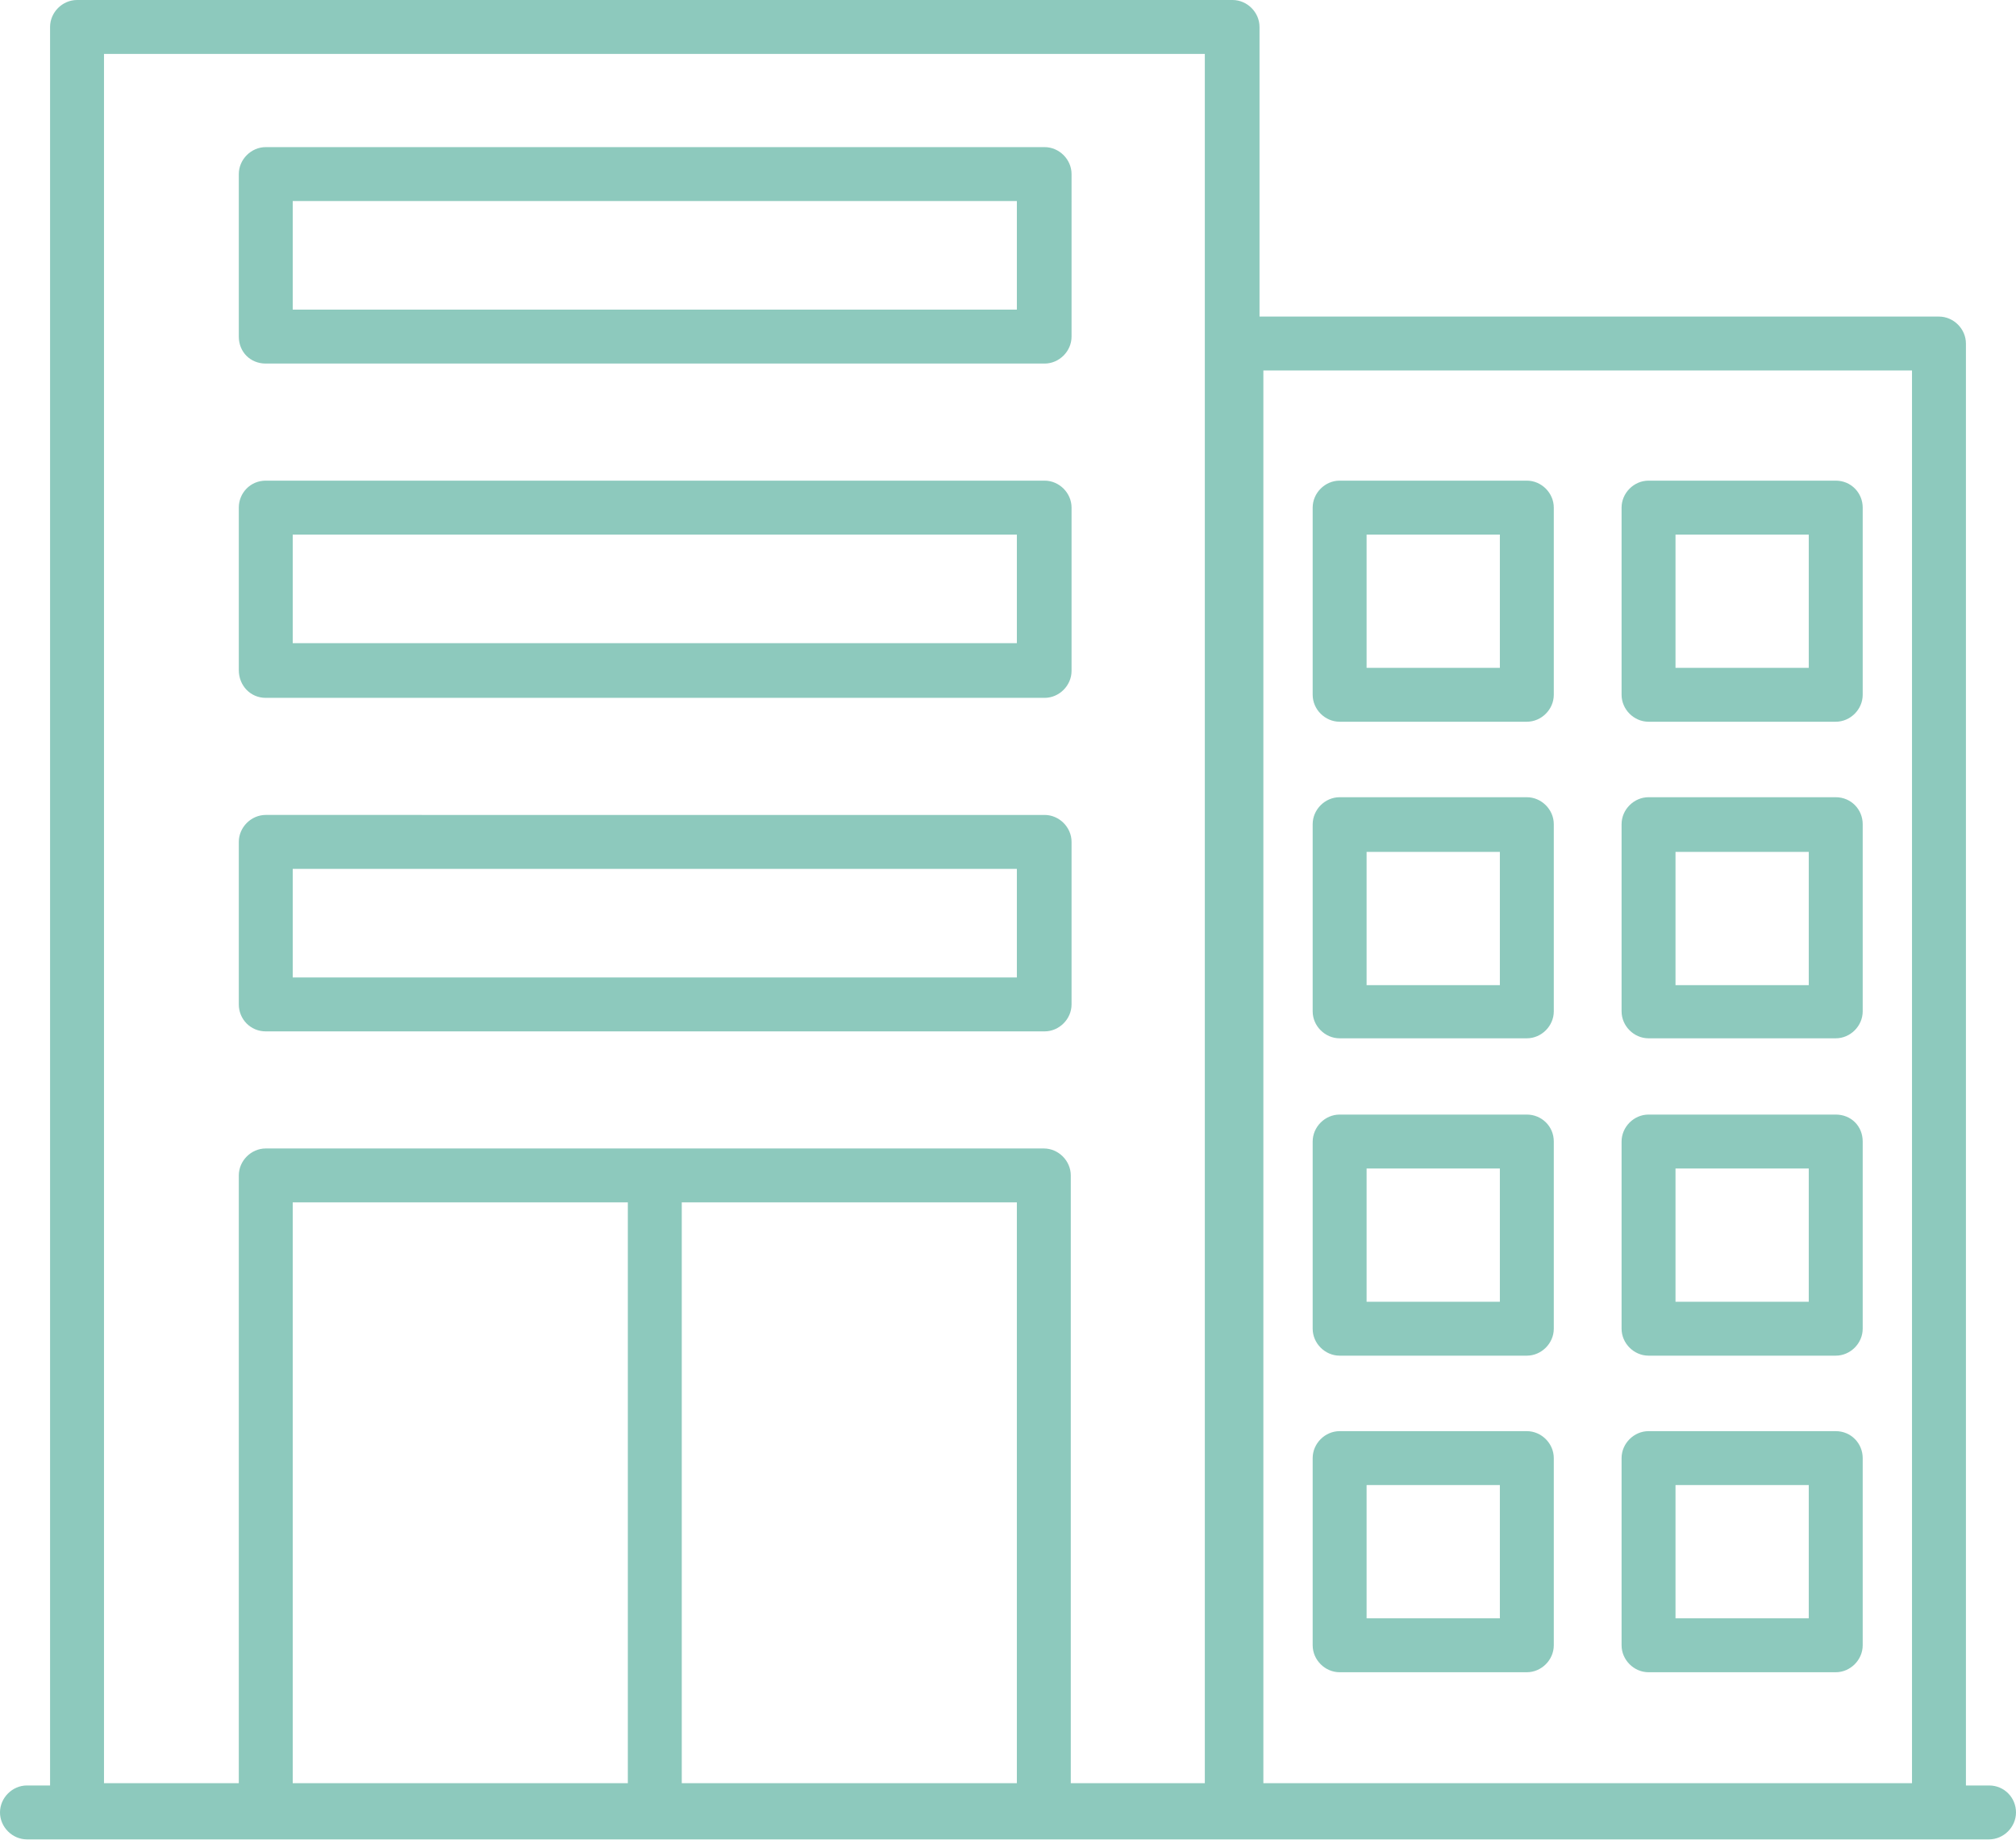 <?xml version="1.0" encoding="utf-8"?>
<!-- Generator: Adobe Illustrator 28.0.0, SVG Export Plug-In . SVG Version: 6.00 Build 0)  -->
<svg version="1.1" id="Layer_1" xmlns="http://www.w3.org/2000/svg" xmlns:xlink="http://www.w3.org/1999/xlink" x="0px" y="0px"
	 viewBox="0 0 26.17 23.89" style="enable-background:new 0 0 26.17 23.89;" xml:space="preserve">
<style type="text/css">
	.st0{fill:#8DC9BD;}
</style>
<g>
	<path class="st0" d="M25.82,23.18h-0.3V4.46c0-0.19-0.16-0.35-0.35-0.35h-8.82V0.35C16.35,0.16,16.19,0,16,0H1
		C0.81,0,0.65,0.16,0.65,0.35v22.83h-0.3C0.16,23.18,0,23.34,0,23.53c0,0.19,0.16,0.35,0.35,0.35h25.47c0.19,0,0.35-0.16,0.35-0.35
		C26.17,23.34,26.02,23.18,25.82,23.18z M16.4,4.81h8.42v18.34H16.4V4.81z M13.2,15.61v7.54H8.85v-7.54H13.2z M8.15,23.15H3.8v-7.54
		h4.35V23.15z M1.35,0.7h14.29v22.45h-1.74v-7.89c0-0.19-0.16-0.35-0.35-0.35H3.45c-0.19,0-0.35,0.16-0.35,0.35v7.89H1.35V0.7z"/>
	<path class="st0" d="M19.82,6.24h-2.43c-0.19,0-0.35,0.16-0.35,0.35v2.43c0,0.19,0.16,0.35,0.35,0.35h2.43
		c0.19,0,0.35-0.16,0.35-0.35V6.59C20.17,6.4,20.01,6.24,19.82,6.24z M19.47,8.67h-1.73V6.94h1.73V8.67z"/>
	<path class="st0" d="M23.83,6.24H21.4c-0.19,0-0.35,0.16-0.35,0.35v2.43c0,0.19,0.16,0.35,0.35,0.35h2.43
		c0.19,0,0.35-0.16,0.35-0.35V6.59C24.18,6.4,24.03,6.24,23.83,6.24z M23.48,8.67h-1.73V6.94h1.73V8.67z"/>
	<path class="st0" d="M19.82,10.35h-2.43c-0.19,0-0.35,0.16-0.35,0.35v2.43c0,0.19,0.16,0.35,0.35,0.35h2.43
		c0.19,0,0.35-0.16,0.35-0.35v-2.43C20.17,10.51,20.01,10.35,19.82,10.35z M19.47,12.79h-1.73v-1.73h1.73V12.79z"/>
	<path class="st0" d="M23.83,10.35H21.4c-0.19,0-0.35,0.16-0.35,0.35v2.43c0,0.19,0.16,0.35,0.35,0.35h2.43
		c0.19,0,0.35-0.16,0.35-0.35v-2.43C24.18,10.51,24.03,10.35,23.83,10.35z M23.48,12.79h-1.73v-1.73h1.73V12.79z"/>
	<path class="st0" d="M19.82,14.47h-2.43c-0.19,0-0.35,0.16-0.35,0.35v2.43c0,0.19,0.16,0.35,0.35,0.35h2.43
		c0.19,0,0.35-0.16,0.35-0.35v-2.43C20.17,14.62,20.01,14.47,19.82,14.47z M19.47,16.9h-1.73v-1.73h1.73V16.9z"/>
	<path class="st0" d="M23.83,14.47H21.4c-0.19,0-0.35,0.16-0.35,0.35v2.43c0,0.19,0.16,0.35,0.35,0.35h2.43
		c0.19,0,0.35-0.16,0.35-0.35v-2.43C24.18,14.62,24.03,14.47,23.83,14.47z M23.48,16.9h-1.73v-1.73h1.73V16.9z"/>
	<path class="st0" d="M19.82,18.58h-2.43c-0.19,0-0.35,0.16-0.35,0.35v2.43c0,0.19,0.16,0.35,0.35,0.35h2.43
		c0.19,0,0.35-0.16,0.35-0.35v-2.43C20.17,18.74,20.01,18.58,19.82,18.58z M19.47,21.01h-1.73v-1.73h1.73V21.01z"/>
	<path class="st0" d="M23.83,18.58H21.4c-0.19,0-0.35,0.16-0.35,0.35v2.43c0,0.19,0.16,0.35,0.35,0.35h2.43
		c0.19,0,0.35-0.16,0.35-0.35v-2.43C24.18,18.74,24.03,18.58,23.83,18.58z M23.48,21.01h-1.73v-1.73h1.73V21.01z"/>
	<path class="st0" d="M3.45,4.72h10.11c0.19,0,0.35-0.16,0.35-0.35V2.26c0-0.19-0.16-0.35-0.35-0.35H3.45
		c-0.19,0-0.35,0.16-0.35,0.35v2.11C3.1,4.57,3.25,4.72,3.45,4.72z M3.8,2.61h9.4v1.41H3.8V2.61z"/>
	<path class="st0" d="M3.45,9.06h10.11c0.19,0,0.35-0.16,0.35-0.35V6.59c0-0.19-0.16-0.35-0.35-0.35H3.45
		C3.25,6.24,3.1,6.4,3.1,6.59v2.11C3.1,8.9,3.25,9.06,3.45,9.06z M3.8,6.94h9.4v1.41H3.8V6.94z"/>
	<path class="st0" d="M3.45,13.39h10.11c0.19,0,0.35-0.16,0.35-0.35v-2.11c0-0.19-0.16-0.35-0.35-0.35H3.45
		c-0.19,0-0.35,0.16-0.35,0.35v2.11C3.1,13.23,3.25,13.39,3.45,13.39z M3.8,11.28h9.4v1.41H3.8V11.28z"/>
</g>
</svg>
